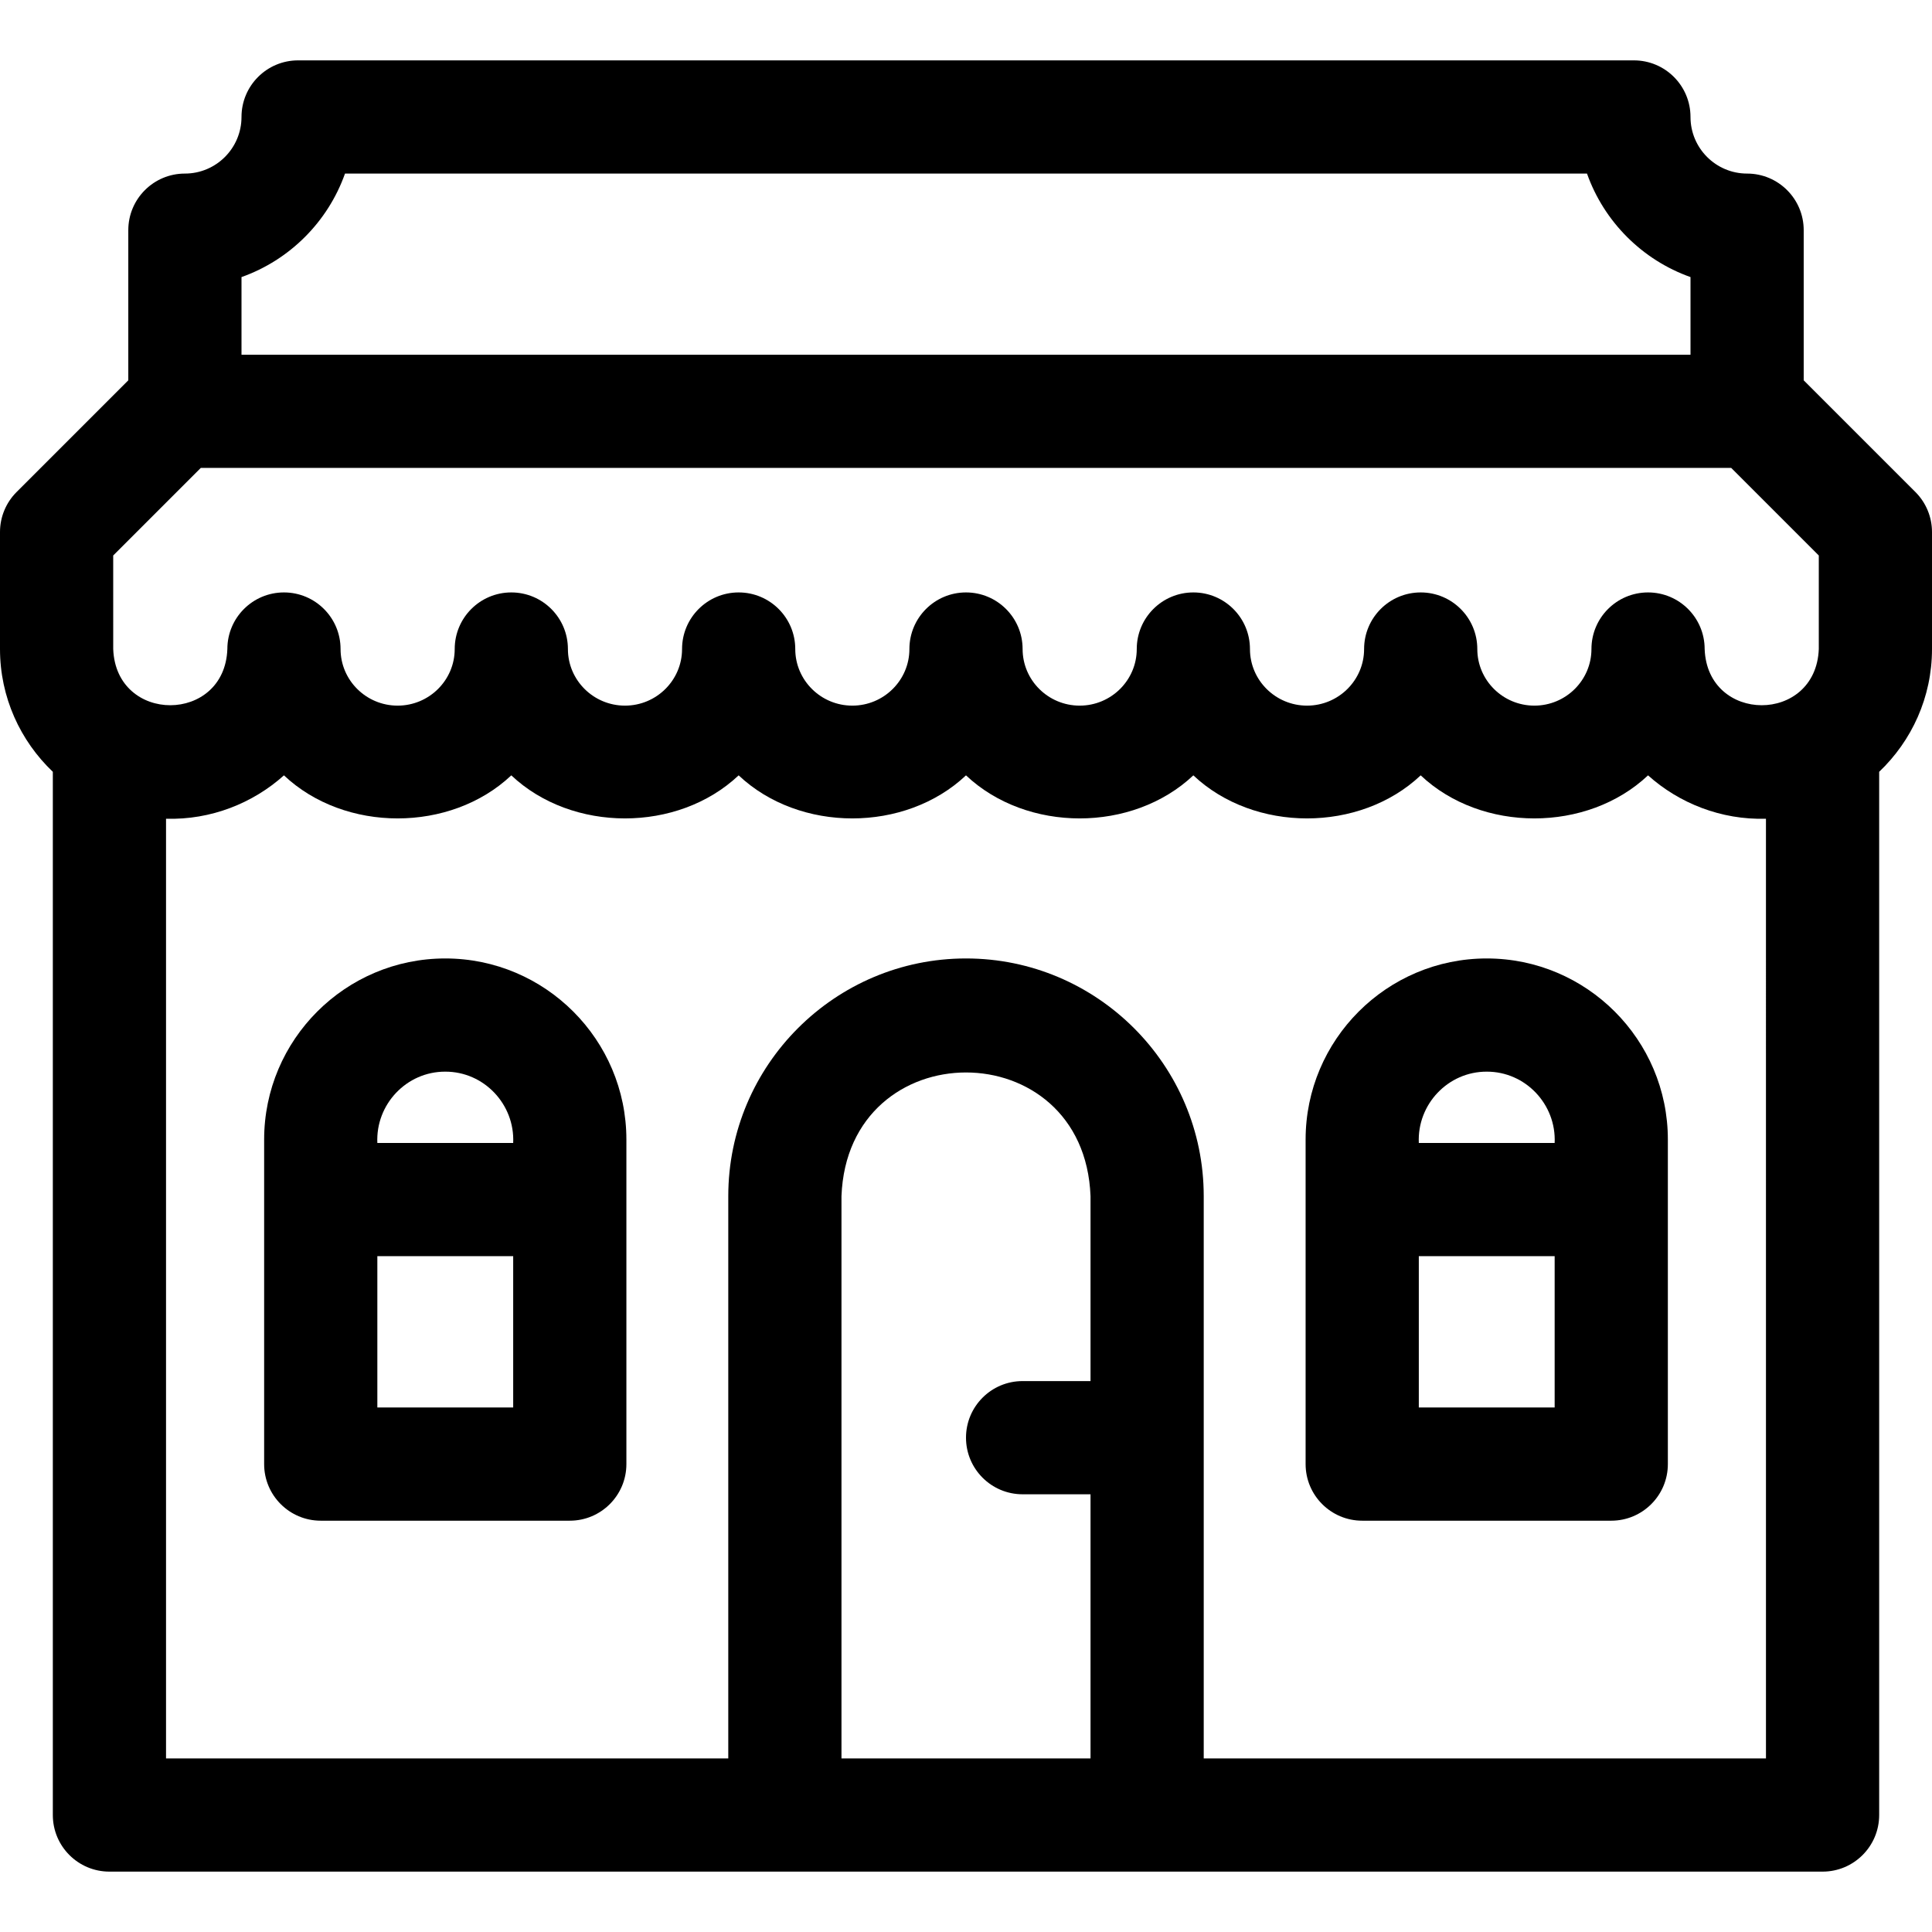 <svg id="Layer_1" enable-background="new 0 0 512 512" height="512" viewBox="0 0 512 512" width="512" xmlns="http://www.w3.org/2000/svg"><g><path d="m118 254c-26.468 0-48 21.532-48 48v86c0 8.284 6.716 15 15 15h66c8.284 0 15-6.716 15-15v-86c0-26.468-21.532-48-48-48zm0 30c10.267-.028 18.466 8.667 18 18.895h-36c-.466-10.228 7.733-18.923 18-18.895zm-18 89v-40.105h36v40.105z"/><path d="m394 254c-26.468 0-48 21.532-48 48v86c0 8.284 6.716 15 15 15h66c8.284 0 15-6.716 15-15v-86c0-26.468-21.532-48-48-48zm0 30c10.267-.028 18.466 8.667 18 18.895h-36c-.466-10.228 7.733-18.923 18-18.895zm-18 89v-40.105h36v40.105z"/><path d="m507.606 130.394-29.606-29.607v-39.787c0-8.284-6.716-15-15-15-8.271 0-15-6.729-15-15 0-8.284-6.716-15-15-15h-354c-8.284 0-15 6.716-15 15 0 8.271-6.729 15-15 15-8.284 0-15 6.716-15 15v39.787l-29.606 29.606c-2.814 2.812-4.394 6.628-4.394 10.606v31.001c0 12.787 5.384 24.335 14 32.535v276.465c0 8.284 6.716 15 15 15h454c8.284 0 15-6.716 15-15v-276.465c8.616-8.2 14-19.749 14-32.535v-31c0-3.979-1.58-7.794-4.394-10.606zm-443.606-56.964c12.768-4.527 22.903-14.662 27.43-27.43h329.14c4.526 12.768 14.662 22.903 27.43 27.43v20.57h-384zm-34 73.782 23.213-23.212h405.574l23.213 23.213v24.787c-.767 19.899-29.528 19.821-30.25 0 0-8.284-6.716-15-15-15s-15 6.716-15 15c0 8.271-6.785 15-15.125 15s-15.125-6.729-15.125-15c0-8.284-6.716-15-15-15s-15 6.716-15 15c0 8.271-6.785 15-15.125 15s-15.125-6.729-15.125-15c0-8.284-6.716-15-15-15s-15 6.716-15 15c0 8.271-6.785 15-15.125 15s-15.125-6.729-15.125-15c0-8.284-6.716-15-15-15s-15 6.716-15 15c0 8.271-6.785 15-15.125 15s-15.125-6.729-15.125-15c0-8.284-6.716-15-15-15s-15 6.716-15 15c0 8.271-6.785 15-15.125 15s-15.125-6.729-15.125-15c0-8.284-6.716-15-15-15s-15 6.716-15 15c0 8.271-6.785 15-15.125 15s-15.125-6.729-15.125-15c0-8.284-6.716-15-15-15s-15 6.716-15 15c-.702 19.822-29.506 19.896-30.25 0zm259 218.789h-18c-8.284 0-15 6.716-15 15s6.716 15 15 15h18v69.999h-66v-149c1.655-43.711 64.345-43.714 66 0zm179 99.999h-149v-149c0-34.738-28.262-63-63-63s-63 28.262-63 63v149h-149v-249.028c11.862.358 23.033-4.112 31.25-11.495 16.127 15.218 44.126 15.214 60.25 0 16.127 15.218 44.126 15.214 60.25 0 16.127 15.218 44.126 15.214 60.25 0 16.127 15.218 44.126 15.214 60.25 0 16.127 15.218 44.126 15.214 60.25 0 16.127 15.218 44.126 15.214 60.25 0 8.216 7.382 19.389 11.853 31.25 11.495z"/></g></svg>